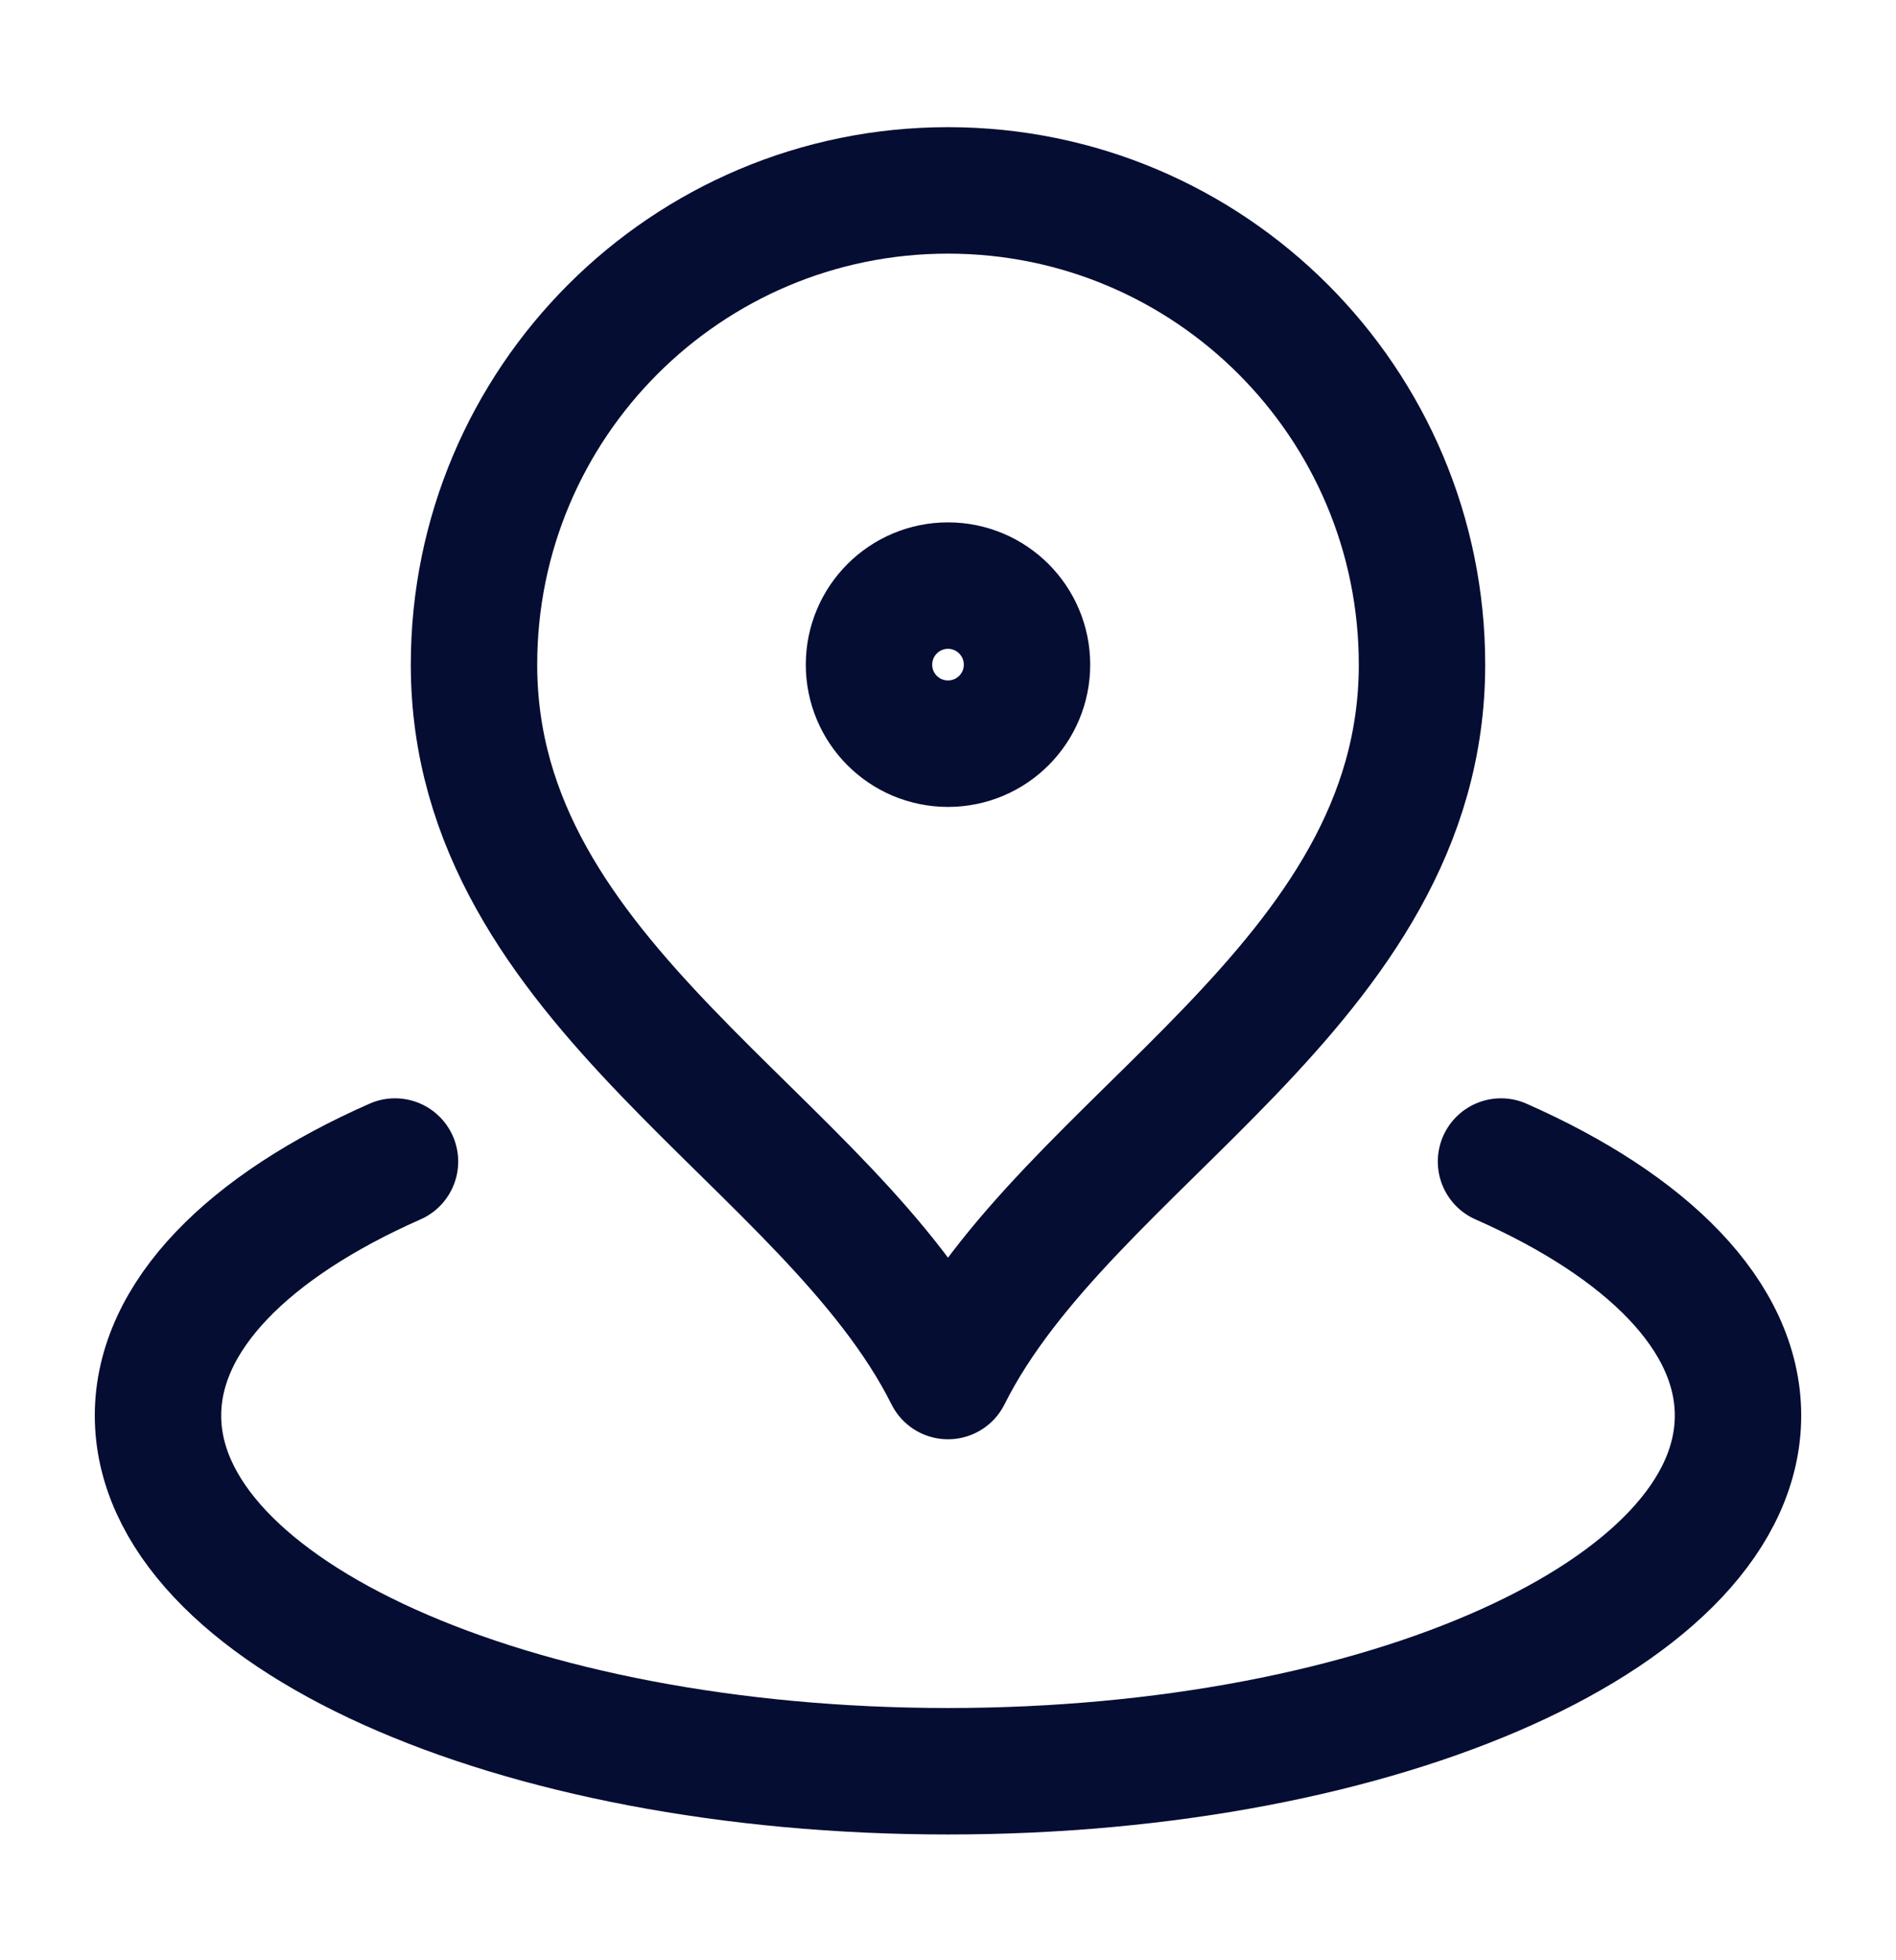 <svg width="30" height="31" viewBox="0 0 30 31" fill="none" xmlns="http://www.w3.org/2000/svg">
<g id="circle-HI">
<path id="Icon" d="M6.25 18.369C3.936 19.39 2.5 20.813 2.5 22.386C2.5 25.493 8.096 28.011 15 28.011C21.904 28.011 27.5 25.493 27.5 22.386C27.5 20.813 26.064 19.39 23.75 18.369M22.5 10.511C22.5 15.591 16.875 18.011 15 21.761C13.125 18.011 7.5 15.591 7.5 10.511C7.5 6.369 10.858 3.011 15 3.011C19.142 3.011 22.5 6.369 22.5 10.511ZM16.25 10.511C16.25 11.202 15.69 11.761 15 11.761C14.31 11.761 13.75 11.202 13.75 10.511C13.75 9.821 14.31 9.261 15 9.261C15.69 9.261 16.25 9.821 16.25 10.511Z" stroke="#050D33" stroke-width="2" stroke-linecap="round" stroke-linejoin="round"/>
</g>
</svg>

